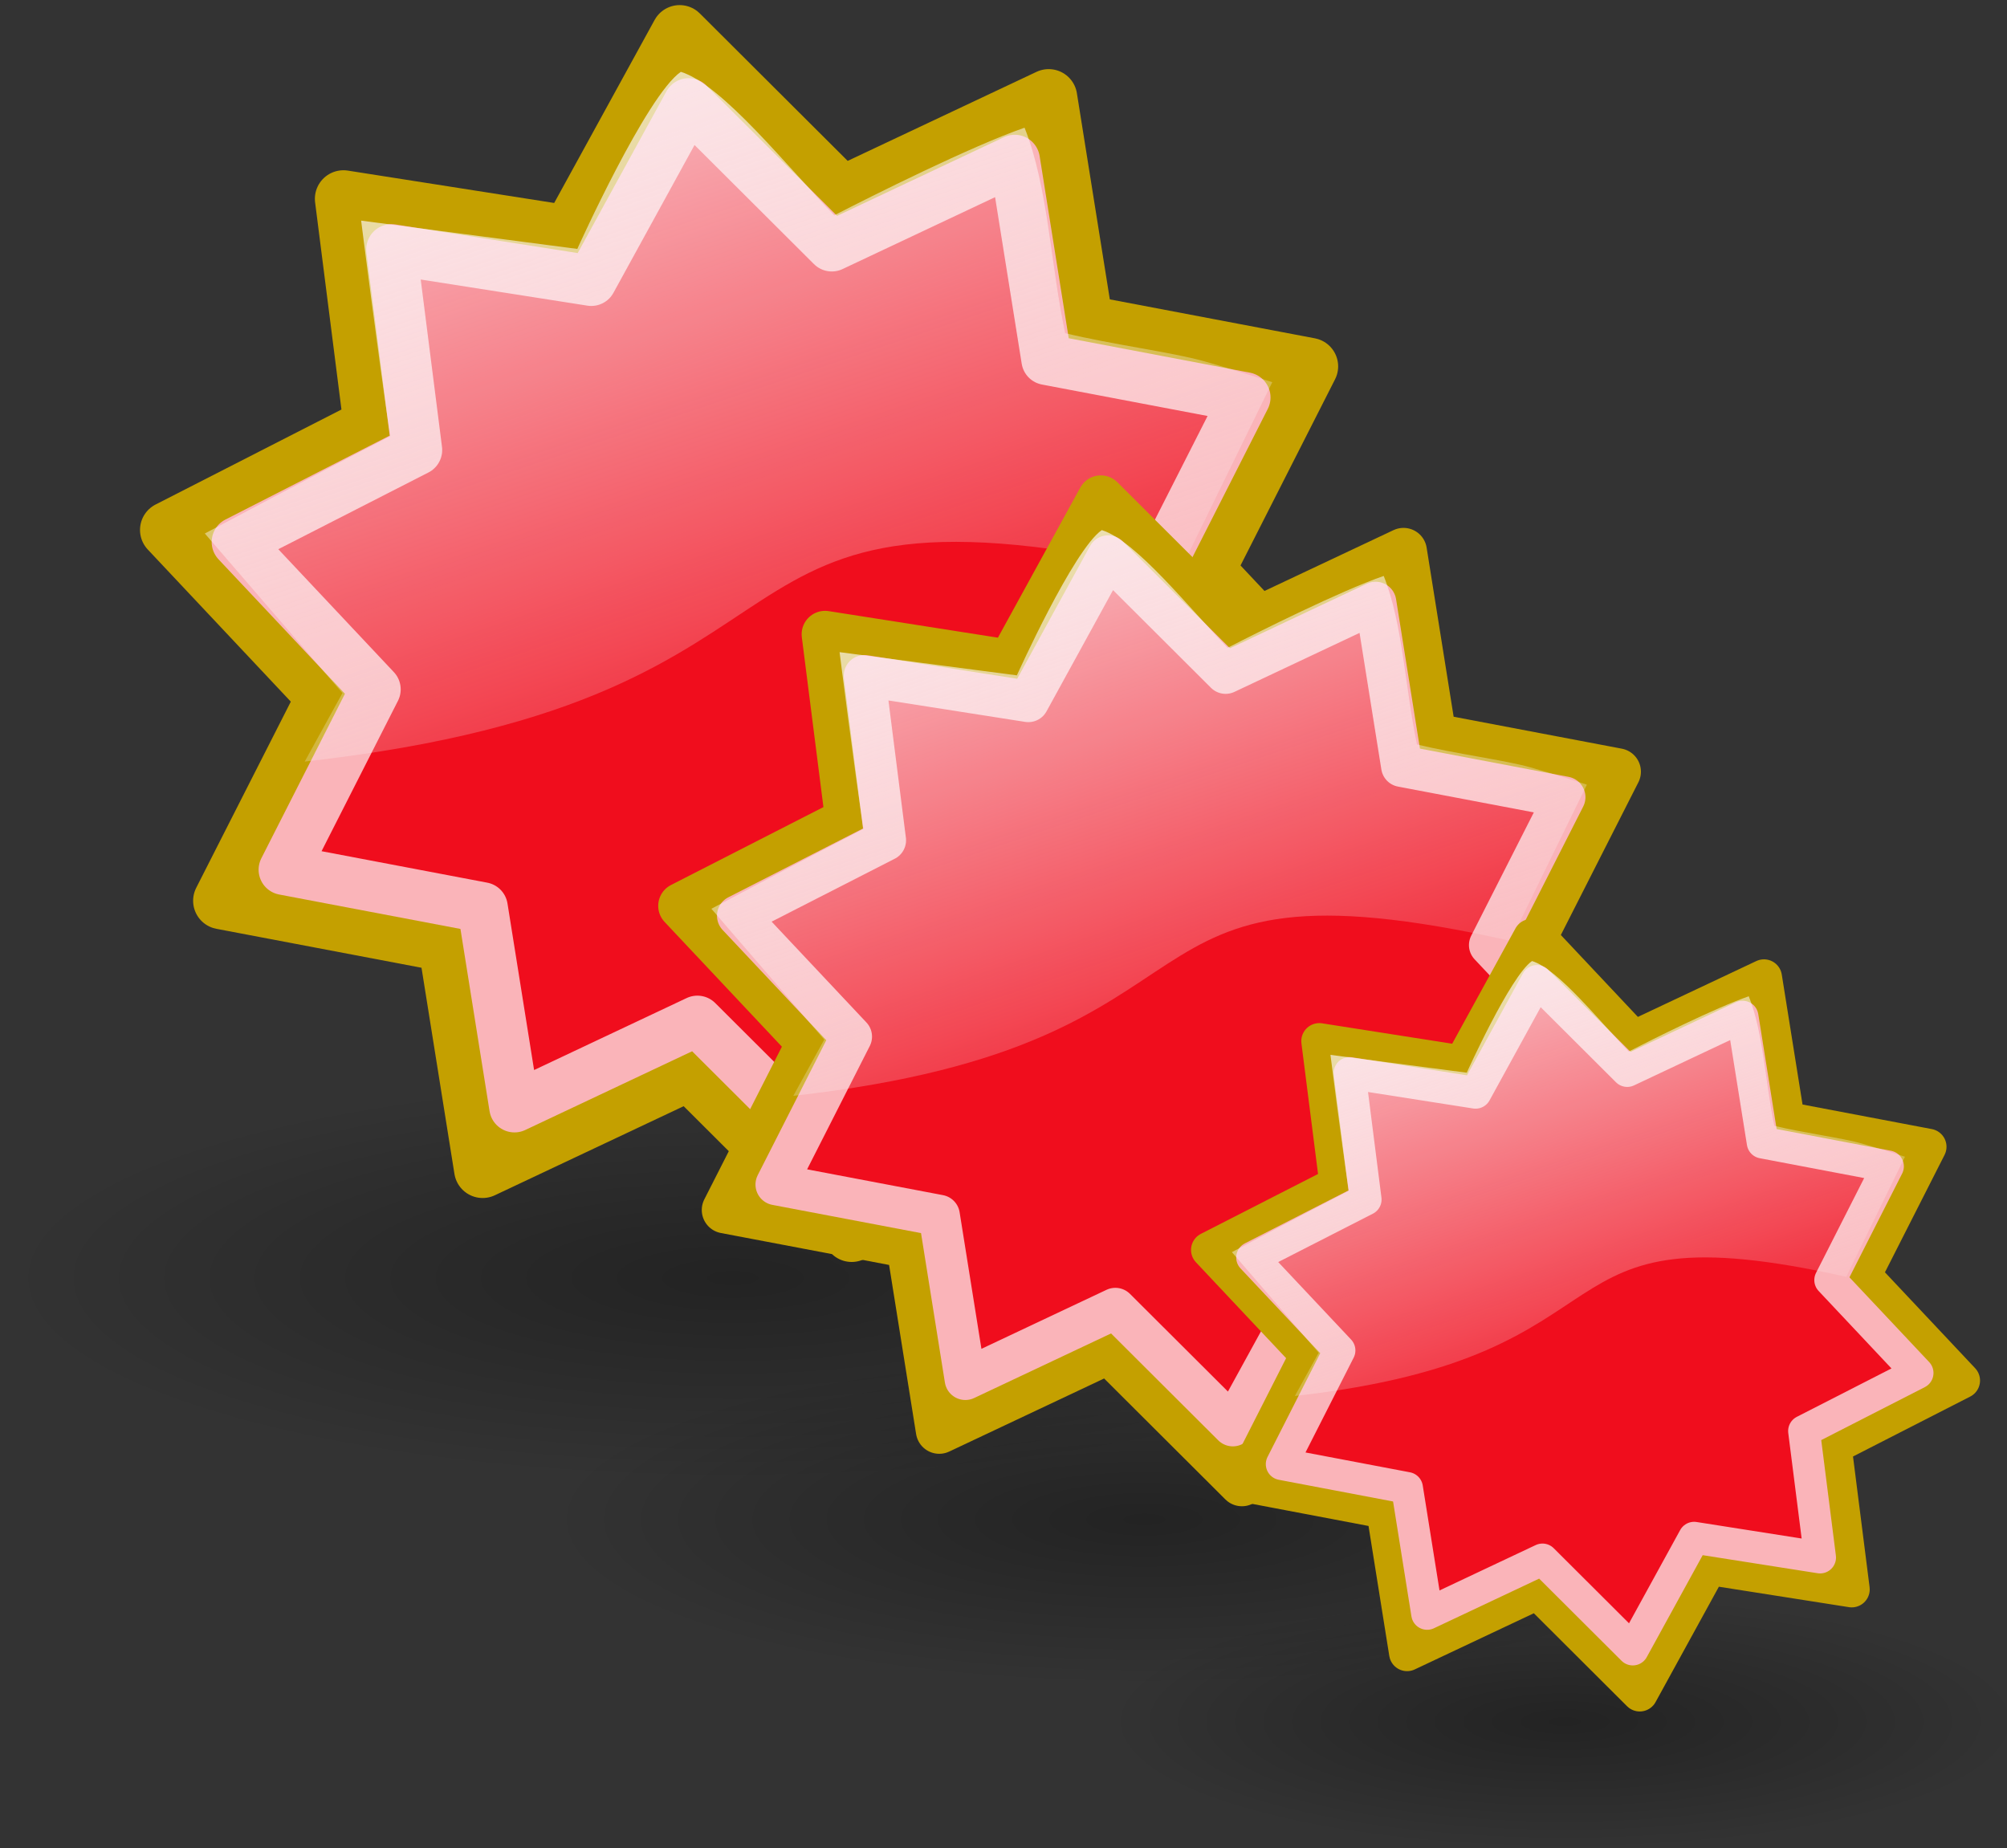 <?xml version="1.0" encoding="UTF-8" standalone="no"?>
<!-- Created with Inkscape (http://www.inkscape.org/) -->
<svg
   xmlns:dc="http://purl.org/dc/elements/1.1/"
   xmlns:cc="http://creativecommons.org/ns#"
   xmlns:rdf="http://www.w3.org/1999/02/22-rdf-syntax-ns#"
   xmlns:svg="http://www.w3.org/2000/svg"
   xmlns="http://www.w3.org/2000/svg"
   xmlns:xlink="http://www.w3.org/1999/xlink"
   xmlns:sodipodi="http://sodipodi.sourceforge.net/DTD/sodipodi-0.dtd"
   xmlns:inkscape="http://www.inkscape.org/namespaces/inkscape"
   width="29.615"
   height="27.273"
   id="svg3328"
   sodipodi:version="0.32"
   inkscape:version="0.46"
   version="1.0"
   sodipodi:docname="difficulty6.svg"
   inkscape:output_extension="org.inkscape.output.svg.inkscape">
  <rect width="100%" height="100%" fill="#333333" stroke="none"/>
  <defs
     id="defs3330">
    <linearGradient
       inkscape:collect="always"
       xlink:href="#G1"
       id="linearGradient4799"
       gradientUnits="userSpaceOnUse"
       gradientTransform="translate(-60.237,-12.326)"
       x1="14.66"
       y1="7.024"
       x2="24.031"
       y2="34.826" />
    <radialGradient
       inkscape:collect="always"
       xlink:href="#G2"
       id="radialGradient4797"
       gradientUnits="userSpaceOnUse"
       gradientTransform="matrix(2.4,0,0,0.67,-77.802,17.283)"
       cx="17.312"
       cy="25.531"
       fx="17.312"
       fy="25.531"
       r="9.688" />
    <linearGradient
       inkscape:collect="always"
       xlink:href="#G1"
       id="linearGradient4795"
       gradientUnits="userSpaceOnUse"
       gradientTransform="translate(-60.237,-12.326)"
       x1="14.66"
       y1="7.024"
       x2="24.031"
       y2="34.826" />
    <radialGradient
       inkscape:collect="always"
       xlink:href="#G2"
       id="radialGradient4793"
       gradientUnits="userSpaceOnUse"
       gradientTransform="matrix(2.4,0,0,0.67,-77.802,17.283)"
       cx="17.312"
       cy="25.531"
       fx="17.312"
       fy="25.531"
       r="9.688" />
    <linearGradient
       id="G1">
      <stop
         offset="0"
         style="stop-color:#fcf9fb;stop-opacity:1"
         id="s3" />
      <stop
         offset="1"
         style="stop-color:#fcf9fb;stop-opacity:0"
         id="s4" />
    </linearGradient>
    <linearGradient
       inkscape:collect="always"
       xlink:href="#G1"
       id="linearGradient4791"
       gradientUnits="userSpaceOnUse"
       gradientTransform="translate(-60.237,-12.326)"
       x1="14.66"
       y1="7.024"
       x2="24.031"
       y2="34.826" />
    <linearGradient
       id="G2">
      <stop
         offset="0"
         style="stop-color:#000000;stop-opacity:0.63"
         id="s5" />
      <stop
         offset="1"
         style="stop-color:#000000;stop-opacity:0"
         id="s6" />
    </linearGradient>
    <radialGradient
       inkscape:collect="always"
       xlink:href="#G2"
       id="radialGradient4789"
       gradientUnits="userSpaceOnUse"
       gradientTransform="matrix(2.4,0,0,0.67,-77.802,17.283)"
       cx="17.312"
       cy="25.531"
       fx="17.312"
       fy="25.531"
       r="9.688" />
    <inkscape:perspective
       sodipodi:type="inkscape:persp3d"
       inkscape:vp_x="0 : 526.18109 : 1"
       inkscape:vp_y="0 : 1000 : 0"
       inkscape:vp_z="744.09448 : 526.18109 : 1"
       inkscape:persp3d-origin="372.04724 : 350.78739 : 1"
       id="perspective3336" />
  </defs>
  <sodipodi:namedview
     id="base"
     pagecolor="#ffffff"
     bordercolor="#666666"
     borderopacity="1.0"
     inkscape:pageopacity="0.0"
     inkscape:pageshadow="2"
     inkscape:zoom="0.35"
     inkscape:cx="375"
     inkscape:cy="520"
     inkscape:document-units="px"
     inkscape:current-layer="layer1"
     showgrid="false"
     inkscape:window-width="641"
     inkscape:window-height="719"
     inkscape:window-x="0"
     inkscape:window-y="277" />
  <g
     inkscape:label="Calque 1"
     inkscape:groupmode="layer"
     id="layer1"
     transform="translate(-360.193,-518.726)">
    <g
       style="display:inline"
       id="DIFFICULTY6"
       transform="matrix(1.136,0,0,1.136,-186.389,155.283)">
      <g
         id="g4651"
         transform="matrix(0.406,0,0,0.406,505.384,322.572)"
         style="display:inline">
        <path
           d="M -13.702,34.383 C -13.702,37.973 -23.999,40.883 -36.702,40.883 C -49.404,40.883 -59.702,37.973 -59.702,34.383 C -59.702,30.793 -49.404,26.883 -36.702,26.883 C -23.999,26.883 -13.702,30.793 -13.702,34.383 z"
           id="path4653"
           style="opacity:0.5;fill:url(#radialGradient4789)" />
        <path
           transform="matrix(2.03,0,0,2.03,-944.311,-693.782)"
           d="M 449.035,341.639 L 452.297,340.101 L 452.866,343.663 L 456.409,344.336 L 454.776,347.552 L 457.247,350.179 L 454.036,351.821 L 454.49,355.399 L 450.927,354.839 L 449.192,358.001 L 446.638,355.454 L 443.376,356.993 L 442.807,353.431 L 439.263,352.758 L 440.897,349.542 L 438.426,346.914 L 441.637,345.273 L 441.182,341.695 L 444.746,342.254 L 446.481,339.092 L 449.035,341.639 z"
           inkscape:randomized="0"
           inkscape:rounded="0"
           inkscape:flatsided="false"
           sodipodi:arg2="-1.0848769"
           sodipodi:arg1="-1.3990362"
           sodipodi:r2="9.551322"
           sodipodi:r1="7.0106702"
           sodipodi:cy="348.54681"
           sodipodi:cx="447.83643"
           sodipodi:sides="10"
           id="path4655"
           style="opacity:1;fill:#f00d1d;fill-opacity:1;fill-rule:evenodd;stroke:#c4a000;stroke-width:0.9;stroke-linecap:round;stroke-linejoin:round;marker:none;marker-start:none;marker-mid:none;marker-end:none;stroke-miterlimit:4;stroke-dasharray:none;stroke-dashoffset:0;stroke-opacity:1;visibility:visible;display:inline;overflow:visible"
           sodipodi:type="star" />
        <path
           transform="matrix(1.794,0,0,1.794,-838.656,-611.524)"
           d="M 449.035,341.639 L 452.297,340.101 L 452.866,343.663 L 456.409,344.336 L 454.776,347.552 L 457.247,350.179 L 454.036,351.821 L 454.49,355.399 L 450.927,354.839 L 449.192,358.001 L 446.638,355.454 L 443.376,356.993 L 442.807,353.431 L 439.263,352.758 L 440.897,349.542 L 438.426,346.914 L 441.637,345.273 L 441.182,341.695 L 444.746,342.254 L 446.481,339.092 L 449.035,341.639 z"
           inkscape:randomized="0"
           inkscape:rounded="0"
           inkscape:flatsided="false"
           sodipodi:arg2="-1.0848769"
           sodipodi:arg1="-1.3990362"
           sodipodi:r2="9.551322"
           sodipodi:r1="7.0106702"
           sodipodi:cy="348.54681"
           sodipodi:cx="447.83643"
           sodipodi:sides="10"
           id="path4657"
           style="opacity:1;fill:none;fill-opacity:1;fill-rule:evenodd;stroke:#fab4b9;stroke-width:0.9;stroke-linecap:round;stroke-linejoin:round;marker:none;marker-start:none;marker-mid:none;marker-end:none;stroke-miterlimit:4;stroke-dasharray:none;stroke-dashoffset:0;stroke-opacity:1;visibility:visible;display:inline;overflow:visible"
           sodipodi:type="star" />
        <path
           sodipodi:nodetypes="ccccccsccccccc"
           d="M -48.145,0.557 L -41.229,1.462 C -41.229,1.462 -39.017,-3.447 -37.917,-4.204 C -36.585,-3.795 -34.464,-1.11 -33.007,0.387 C -31.804,-0.235 -28.605,-1.834 -26.92,-2.416 C -26.166,-0.528 -26.084,1.998 -25.621,4.158 C -24.141,4.516 -22.194,4.77 -21.198,5.05 C -20.202,5.331 -18.995,5.726 -18.995,5.726 L -21.975,11.819 C -38.412,8.131 -31.837,15.841 -49.95,17.864 L -48.743,15.672 L -53.146,10.567 C -53.146,10.567 -49.628,8.69 -47.215,7.452 C -47.593,4.935 -48.145,0.557 -48.145,0.557 z"
           id="path4659"
           style="opacity:0.8;fill:url(#linearGradient4791);stroke:none" />
      </g>
      <g
         id="g4665"
         transform="matrix(0.333,0,0,0.333,508.084,328.218)"
         style="display:inline">
        <path
           d="M -13.702,34.383 C -13.702,37.973 -23.999,40.883 -36.702,40.883 C -49.404,40.883 -59.702,37.973 -59.702,34.383 C -59.702,30.793 -49.404,26.883 -36.702,26.883 C -23.999,26.883 -13.702,30.793 -13.702,34.383 z"
           id="path4667"
           style="opacity:0.5;fill:url(#radialGradient4793)" />
        <path
           transform="matrix(2.03,0,0,2.03,-944.311,-693.782)"
           d="M 449.035,341.639 L 452.297,340.101 L 452.866,343.663 L 456.409,344.336 L 454.776,347.552 L 457.247,350.179 L 454.036,351.821 L 454.49,355.399 L 450.927,354.839 L 449.192,358.001 L 446.638,355.454 L 443.376,356.993 L 442.807,353.431 L 439.263,352.758 L 440.897,349.542 L 438.426,346.914 L 441.637,345.273 L 441.182,341.695 L 444.746,342.254 L 446.481,339.092 L 449.035,341.639 z"
           inkscape:randomized="0"
           inkscape:rounded="0"
           inkscape:flatsided="false"
           sodipodi:arg2="-1.0848769"
           sodipodi:arg1="-1.3990362"
           sodipodi:r2="9.551322"
           sodipodi:r1="7.0106702"
           sodipodi:cy="348.54681"
           sodipodi:cx="447.83643"
           sodipodi:sides="10"
           id="path4669"
           style="opacity:1;fill:#f00d1d;fill-opacity:1;fill-rule:evenodd;stroke:#c4a000;stroke-width:0.9;stroke-linecap:round;stroke-linejoin:round;marker:none;marker-start:none;marker-mid:none;marker-end:none;stroke-miterlimit:4;stroke-dasharray:none;stroke-dashoffset:0;stroke-opacity:1;visibility:visible;display:inline;overflow:visible"
           sodipodi:type="star" />
        <path
           transform="matrix(1.794,0,0,1.794,-838.656,-611.524)"
           d="M 449.035,341.639 L 452.297,340.101 L 452.866,343.663 L 456.409,344.336 L 454.776,347.552 L 457.247,350.179 L 454.036,351.821 L 454.49,355.399 L 450.927,354.839 L 449.192,358.001 L 446.638,355.454 L 443.376,356.993 L 442.807,353.431 L 439.263,352.758 L 440.897,349.542 L 438.426,346.914 L 441.637,345.273 L 441.182,341.695 L 444.746,342.254 L 446.481,339.092 L 449.035,341.639 z"
           inkscape:randomized="0"
           inkscape:rounded="0"
           inkscape:flatsided="false"
           sodipodi:arg2="-1.0848769"
           sodipodi:arg1="-1.3990362"
           sodipodi:r2="9.551322"
           sodipodi:r1="7.0106702"
           sodipodi:cy="348.54681"
           sodipodi:cx="447.83643"
           sodipodi:sides="10"
           id="path4671"
           style="opacity:1;fill:none;fill-opacity:1;fill-rule:evenodd;stroke:#fab4b9;stroke-width:0.9;stroke-linecap:round;stroke-linejoin:round;marker:none;marker-start:none;marker-mid:none;marker-end:none;stroke-miterlimit:4;stroke-dasharray:none;stroke-dashoffset:0;stroke-opacity:1;visibility:visible;display:inline;overflow:visible"
           sodipodi:type="star" />
        <path
           sodipodi:nodetypes="ccccccsccccccc"
           d="M -48.145,0.557 L -41.229,1.462 C -41.229,1.462 -39.017,-3.447 -37.917,-4.204 C -36.585,-3.795 -34.464,-1.11 -33.007,0.387 C -31.804,-0.235 -28.605,-1.834 -26.92,-2.416 C -26.166,-0.528 -26.084,1.998 -25.621,4.158 C -24.141,4.516 -22.194,4.77 -21.198,5.05 C -20.202,5.331 -18.995,5.726 -18.995,5.726 L -21.975,11.819 C -38.412,8.131 -31.837,15.841 -49.95,17.864 L -48.743,15.672 L -53.146,10.567 C -53.146,10.567 -49.628,8.69 -47.215,7.452 C -47.593,4.935 -48.145,0.557 -48.145,0.557 z"
           id="path4673"
           style="opacity:0.8;fill:url(#linearGradient4795);stroke:none" />
      </g>
      <g
         id="g4679"
         transform="matrix(0.256,0,0,0.256,510.753,333.492)"
         style="display:inline">
        <path
           d="M -13.702,34.383 C -13.702,37.973 -23.999,40.883 -36.702,40.883 C -49.404,40.883 -59.702,37.973 -59.702,34.383 C -59.702,30.793 -49.404,26.883 -36.702,26.883 C -23.999,26.883 -13.702,30.793 -13.702,34.383 z"
           id="path4681"
           style="opacity:0.5;fill:url(#radialGradient4797)" />
        <path
           transform="matrix(2.03,0,0,2.03,-944.311,-693.782)"
           d="M 449.035,341.639 L 452.297,340.101 L 452.866,343.663 L 456.409,344.336 L 454.776,347.552 L 457.247,350.179 L 454.036,351.821 L 454.49,355.399 L 450.927,354.839 L 449.192,358.001 L 446.638,355.454 L 443.376,356.993 L 442.807,353.431 L 439.263,352.758 L 440.897,349.542 L 438.426,346.914 L 441.637,345.273 L 441.182,341.695 L 444.746,342.254 L 446.481,339.092 L 449.035,341.639 z"
           inkscape:randomized="0"
           inkscape:rounded="0"
           inkscape:flatsided="false"
           sodipodi:arg2="-1.0848769"
           sodipodi:arg1="-1.3990362"
           sodipodi:r2="9.551322"
           sodipodi:r1="7.0106702"
           sodipodi:cy="348.54681"
           sodipodi:cx="447.83643"
           sodipodi:sides="10"
           id="path4683"
           style="opacity:1;fill:#f00d1d;fill-opacity:1;fill-rule:evenodd;stroke:#c4a000;stroke-width:0.9;stroke-linecap:round;stroke-linejoin:round;marker:none;marker-start:none;marker-mid:none;marker-end:none;stroke-miterlimit:4;stroke-dasharray:none;stroke-dashoffset:0;stroke-opacity:1;visibility:visible;display:inline;overflow:visible"
           sodipodi:type="star" />
        <path
           transform="matrix(1.794,0,0,1.794,-838.656,-611.524)"
           d="M 449.035,341.639 L 452.297,340.101 L 452.866,343.663 L 456.409,344.336 L 454.776,347.552 L 457.247,350.179 L 454.036,351.821 L 454.49,355.399 L 450.927,354.839 L 449.192,358.001 L 446.638,355.454 L 443.376,356.993 L 442.807,353.431 L 439.263,352.758 L 440.897,349.542 L 438.426,346.914 L 441.637,345.273 L 441.182,341.695 L 444.746,342.254 L 446.481,339.092 L 449.035,341.639 z"
           inkscape:randomized="0"
           inkscape:rounded="0"
           inkscape:flatsided="false"
           sodipodi:arg2="-1.0848769"
           sodipodi:arg1="-1.3990362"
           sodipodi:r2="9.551322"
           sodipodi:r1="7.0106702"
           sodipodi:cy="348.54681"
           sodipodi:cx="447.83643"
           sodipodi:sides="10"
           id="path4685"
           style="opacity:1;fill:none;fill-opacity:1;fill-rule:evenodd;stroke:#fab4b9;stroke-width:0.9;stroke-linecap:round;stroke-linejoin:round;marker:none;marker-start:none;marker-mid:none;marker-end:none;stroke-miterlimit:4;stroke-dasharray:none;stroke-dashoffset:0;stroke-opacity:1;visibility:visible;display:inline;overflow:visible"
           sodipodi:type="star" />
        <path
           sodipodi:nodetypes="ccccccsccccccc"
           d="M -48.145,0.557 L -41.229,1.462 C -41.229,1.462 -39.017,-3.447 -37.917,-4.204 C -36.585,-3.795 -34.464,-1.11 -33.007,0.387 C -31.804,-0.235 -28.605,-1.834 -26.92,-2.416 C -26.166,-0.528 -26.084,1.998 -25.621,4.158 C -24.141,4.516 -22.194,4.77 -21.198,5.05 C -20.202,5.331 -18.995,5.726 -18.995,5.726 L -21.975,11.819 C -38.412,8.131 -31.837,15.841 -49.95,17.864 L -48.743,15.672 L -53.146,10.567 C -53.146,10.567 -49.628,8.69 -47.215,7.452 C -47.593,4.935 -48.145,0.557 -48.145,0.557 z"
           id="path4687"
           style="opacity:0.8;fill:url(#linearGradient4799);stroke:none" />
      </g>
    </g>
  </g>
</svg>
